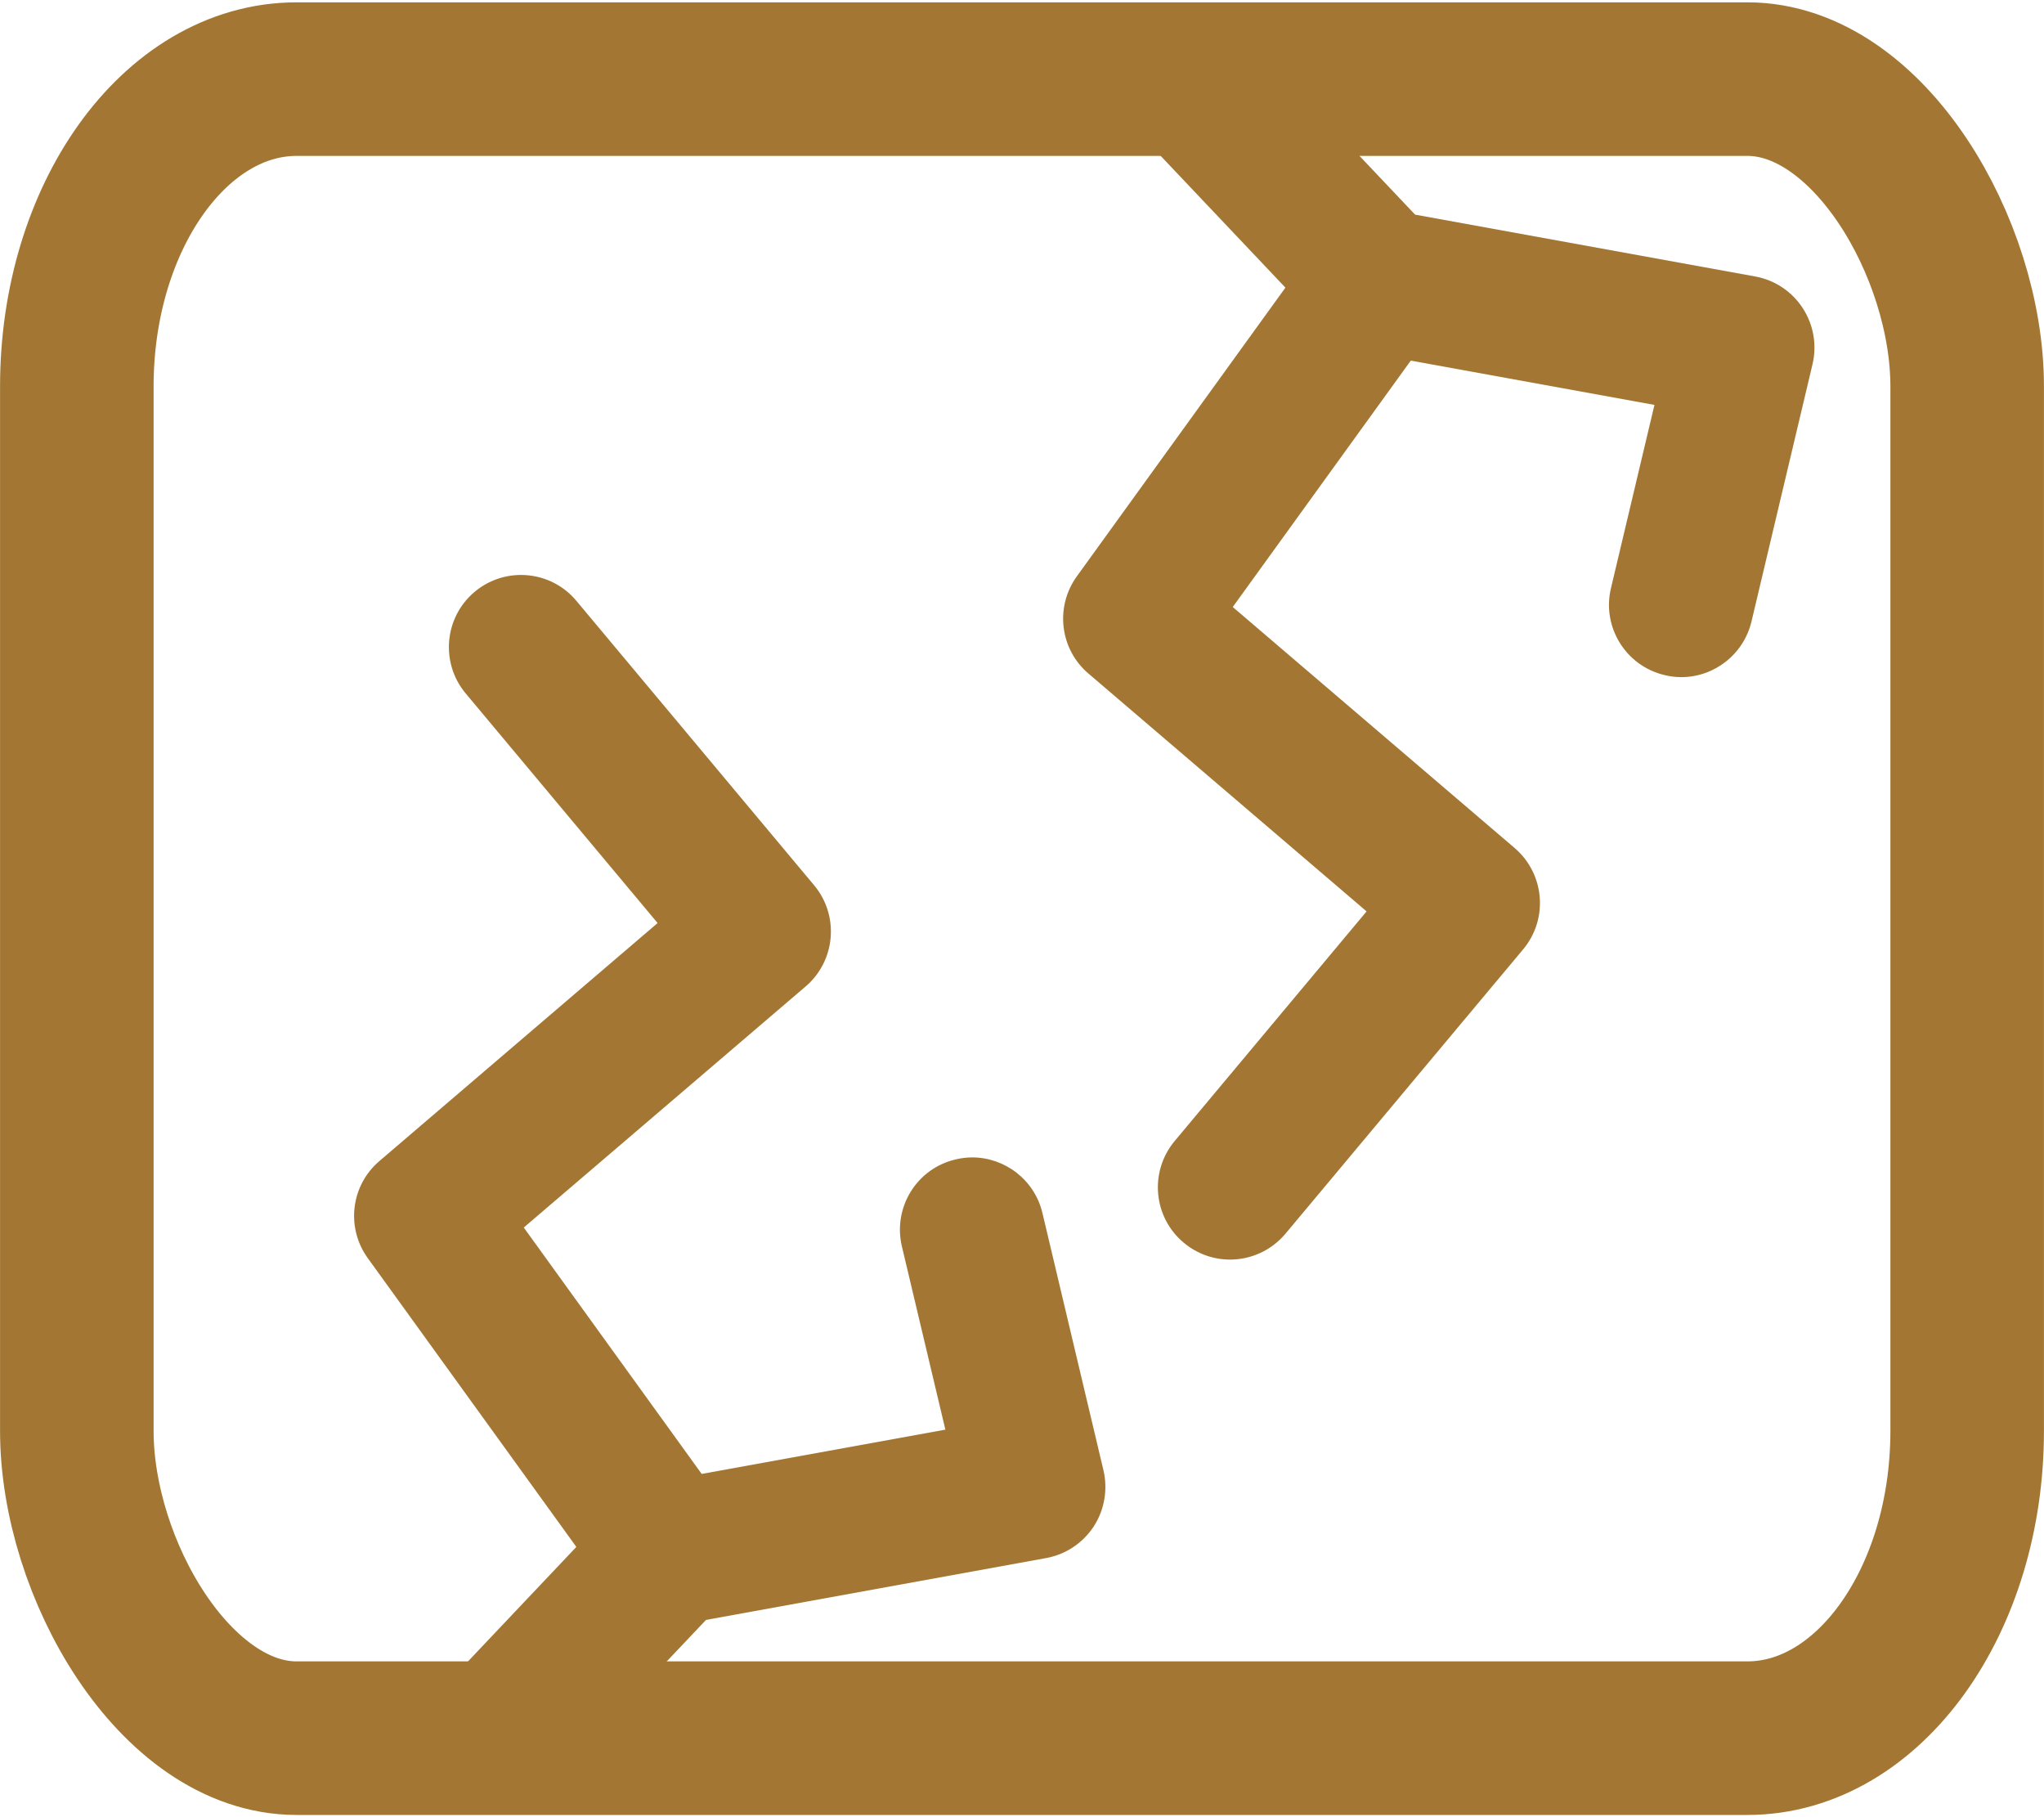 <?xml version="1.0" encoding="UTF-8"?>
<!DOCTYPE svg PUBLIC "-//W3C//DTD SVG 1.1//EN" "http://www.w3.org/Graphics/SVG/1.1/DTD/svg11.dtd">
<!-- Creator: CorelDRAW 2017 -->
<svg xmlns="http://www.w3.org/2000/svg" xml:space="preserve" width="27px" height="24px" version="1.1" style="shape-rendering:geometricPrecision; text-rendering:geometricPrecision; image-rendering:optimizeQuality; fill-rule:evenodd; clip-rule:evenodd"
viewBox="0 0 20.726 18.377"
 xmlns:xlink="http://www.w3.org/1999/xlink">
 <defs>
  <style type="text/css">
   <![CDATA[
    .str0 {stroke:#A37733;stroke-width:1.557;stroke-miterlimit:22.926}
    .fil0 {fill:none}
    .fil1 {fill:#A37733;fill-rule:nonzero}
   ]]>
  </style>
 </defs>
 <g id="Layer_x0020_1">
  <rect class="fil0 str0" x="0.779" y="0.779" width="19.168" height="16.82" rx="2.229" ry="3.115"/>
  <path class="fil1" d="M11.352 1.117l1.682 1.776 -2.115 2.927c-0.223,0.309 -0.173,0.738 0.117,0.985l2.821 2.412 -1.946 2.328c-0.259,0.311 -0.218,0.772 0.092,1.031 0.138,0.115 0.304,0.171 0.47,0.171 0.209,0 0.417,-0.09 0.562,-0.263l2.41 -2.883c0.257,-0.308 0.218,-0.765 -0.086,-1.026l-2.859 -2.444 1.805 -2.498 2.471 0.449 -0.441 1.858c-0.094,0.393 0.15,0.788 0.543,0.881 0.057,0.014 0.114,0.021 0.17,0.021 0.331,0 0.631,-0.227 0.712,-0.564l0.619 -2.609c0.046,-0.195 0.01,-0.401 -0.1,-0.569 -0.11,-0.169 -0.284,-0.284 -0.481,-0.32l-3.449 -0.627 -0.981 -1.036 -2.016 0z"/>
  <path class="fil1" d="M4.163 17.436l1.681 -1.776 -2.115 -2.928c-0.223,-0.309 -0.172,-0.737 0.118,-0.984l2.821 -2.413 -1.946 -2.328c-0.259,-0.31 -0.218,-0.772 0.092,-1.031 0.137,-0.114 0.303,-0.17 0.469,-0.17 0.209,0 0.417,0.089 0.562,0.263l2.41 2.883c0.257,0.307 0.219,0.765 -0.086,1.026l-2.858 2.444 1.804 2.498 2.471 -0.449 -0.441 -1.858c-0.093,-0.394 0.15,-0.789 0.543,-0.881 0.057,-0.014 0.114,-0.021 0.17,-0.021 0.331,0 0.632,0.227 0.712,0.563l0.619 2.609c0.046,0.196 0.01,0.402 -0.099,0.57 -0.11,0.168 -0.285,0.284 -0.482,0.32l-3.449 0.627 -0.981 1.036 -2.015 0z"/>
 </g>
</svg>
